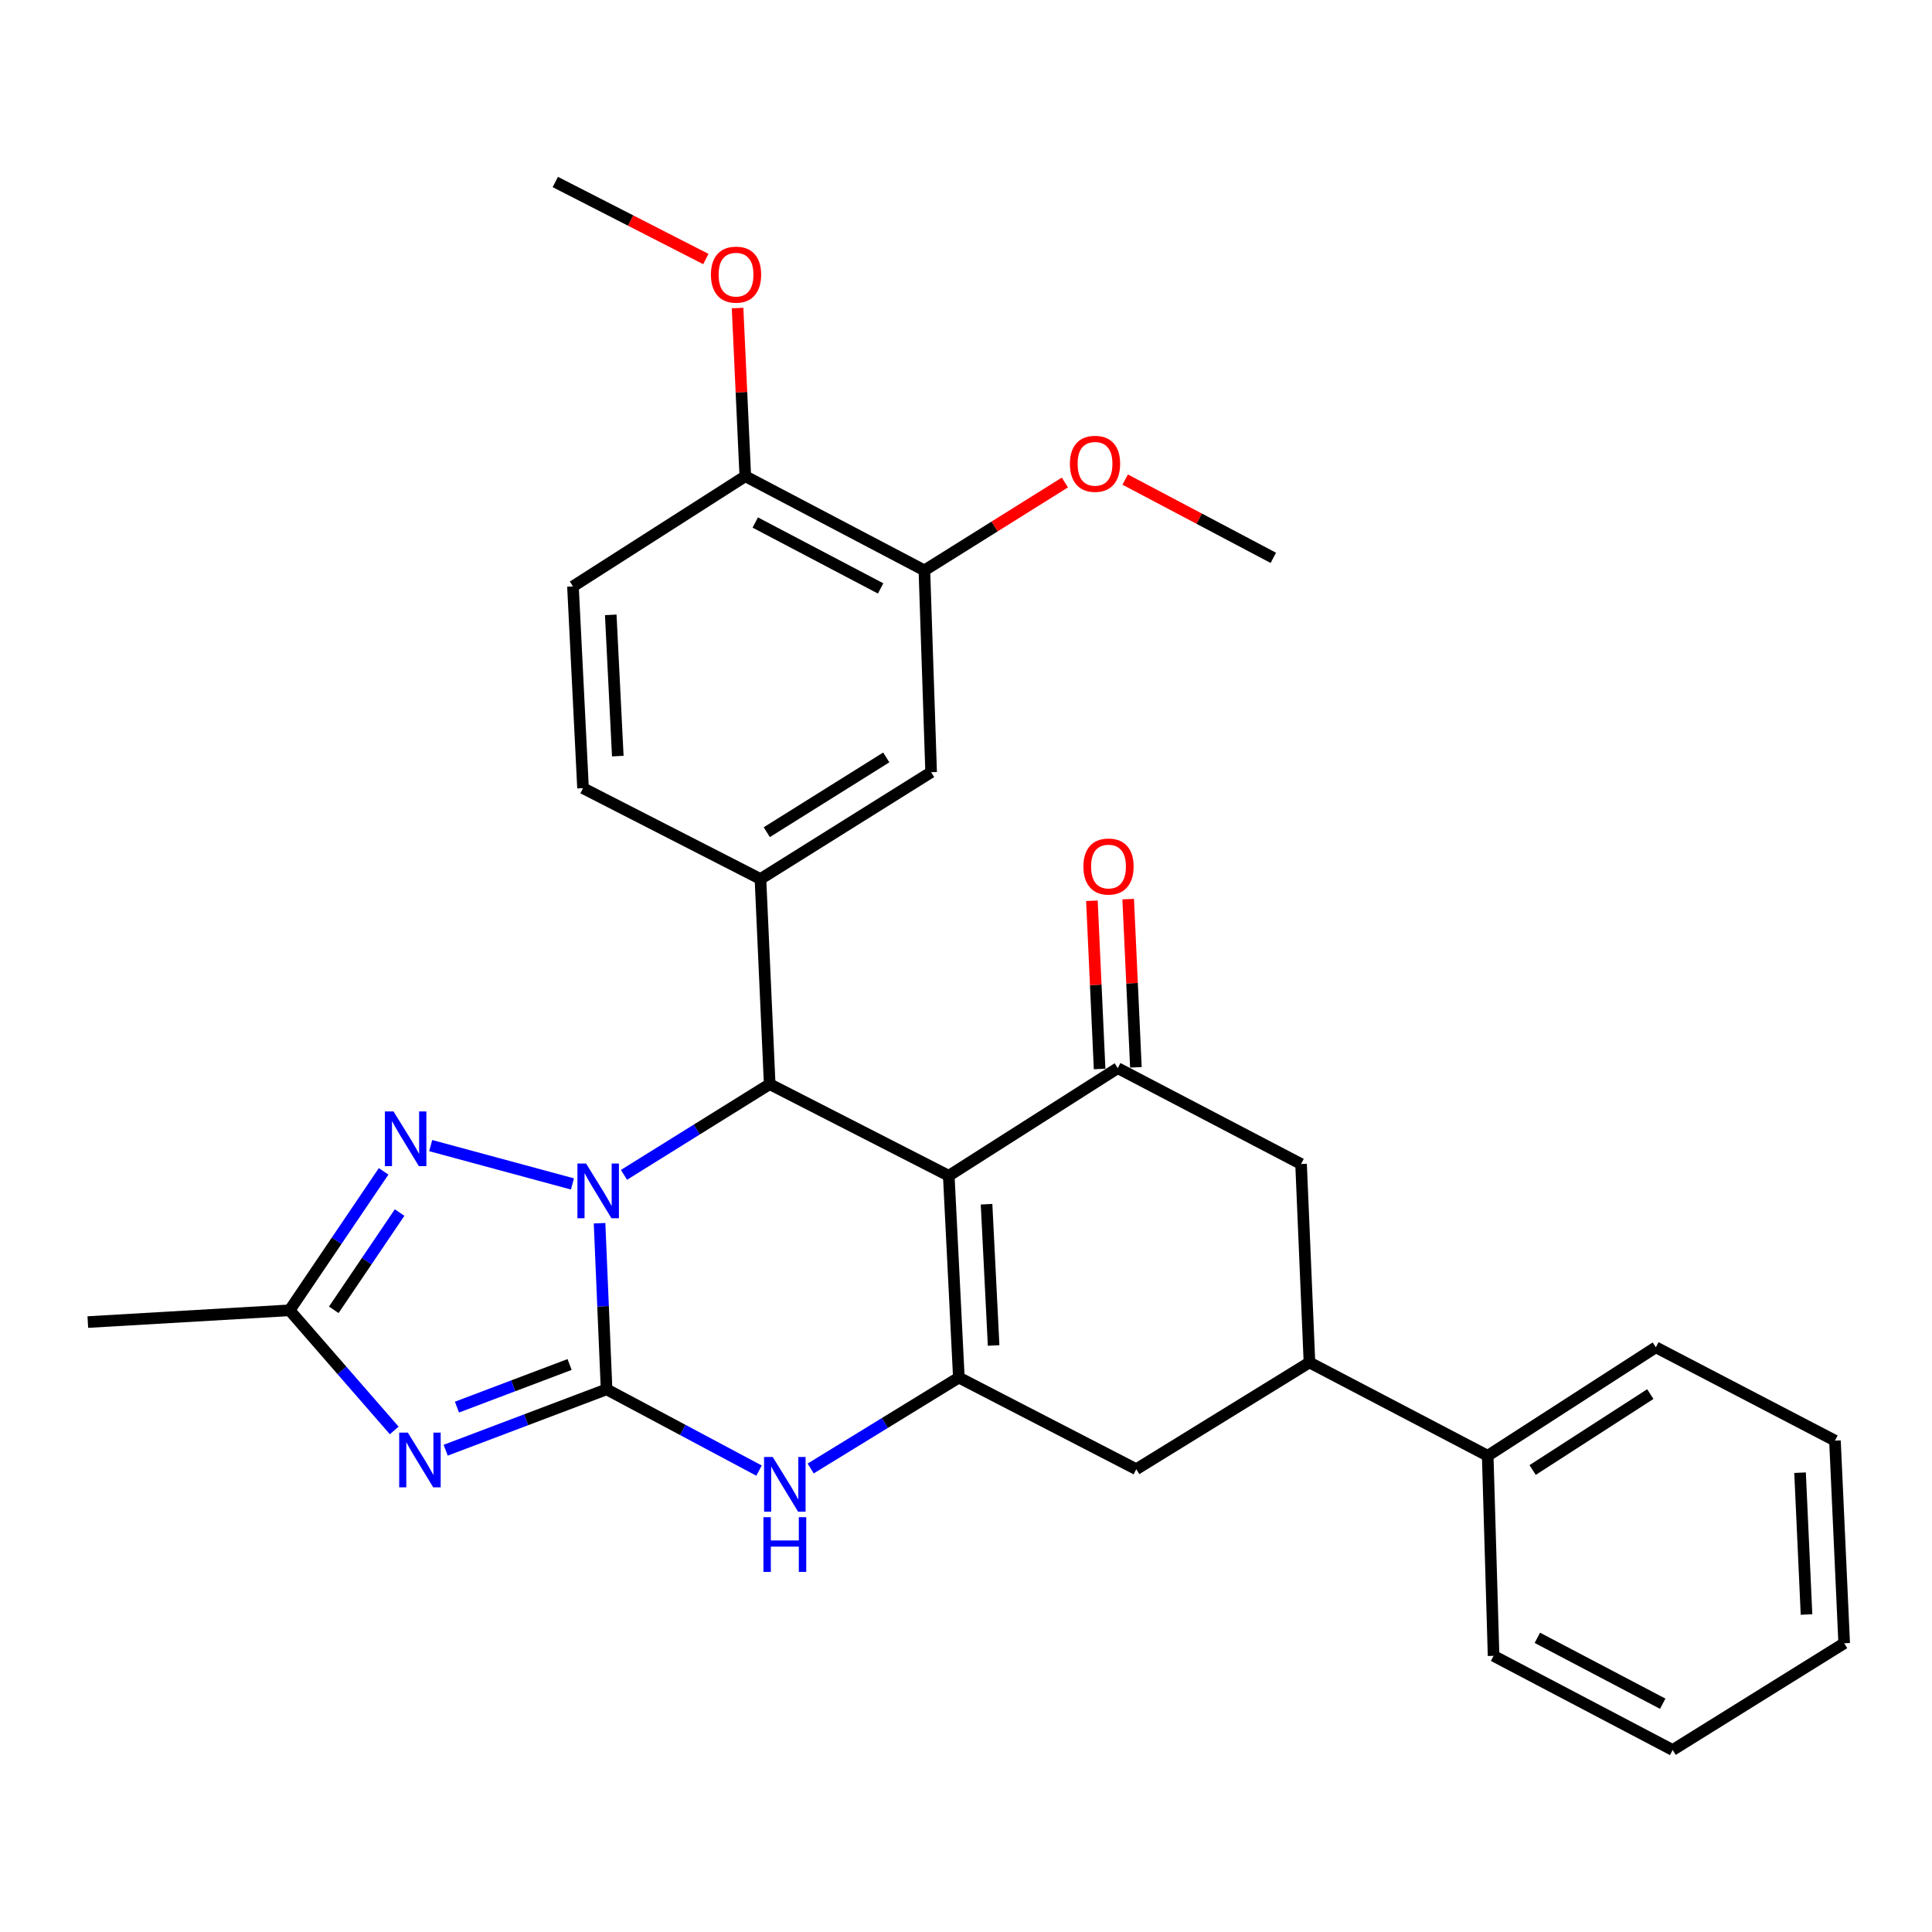 <?xml version='1.0' encoding='iso-8859-1'?>
<svg version='1.1' baseProfile='full'
              xmlns='http://www.w3.org/2000/svg'
                      xmlns:rdkit='http://www.rdkit.org/xml'
                      xmlns:xlink='http://www.w3.org/1999/xlink'
                  xml:space='preserve'
width='1000px' height='1000px' viewBox='0 0 1000 1000'>
<!-- END OF HEADER -->
<rect style='opacity:1.0;fill:#FFFFFF;stroke:none' width='1000' height='1000' x='0' y='0'> </rect>
<path class='bond-0' d='M 313.964,719.115 L 312.145,676.127' style='fill:none;fill-rule:evenodd;stroke:#000000;stroke-width:6px;stroke-linecap:butt;stroke-linejoin:miter;stroke-opacity:1' />
<path class='bond-0' d='M 312.145,676.127 L 310.327,633.139' style='fill:none;fill-rule:evenodd;stroke:#0000FF;stroke-width:6px;stroke-linecap:butt;stroke-linejoin:miter;stroke-opacity:1' />
<path class='bond-2' d='M 313.964,719.115 L 272.322,734.873' style='fill:none;fill-rule:evenodd;stroke:#000000;stroke-width:6px;stroke-linecap:butt;stroke-linejoin:miter;stroke-opacity:1' />
<path class='bond-2' d='M 272.322,734.873 L 230.681,750.631' style='fill:none;fill-rule:evenodd;stroke:#0000FF;stroke-width:6px;stroke-linecap:butt;stroke-linejoin:miter;stroke-opacity:1' />
<path class='bond-2' d='M 294.817,706.259 L 265.668,717.289' style='fill:none;fill-rule:evenodd;stroke:#000000;stroke-width:6px;stroke-linecap:butt;stroke-linejoin:miter;stroke-opacity:1' />
<path class='bond-2' d='M 265.668,717.289 L 236.519,728.32' style='fill:none;fill-rule:evenodd;stroke:#0000FF;stroke-width:6px;stroke-linecap:butt;stroke-linejoin:miter;stroke-opacity:1' />
<path class='bond-5' d='M 313.964,719.115 L 353.418,740.148' style='fill:none;fill-rule:evenodd;stroke:#000000;stroke-width:6px;stroke-linecap:butt;stroke-linejoin:miter;stroke-opacity:1' />
<path class='bond-5' d='M 353.418,740.148 L 392.871,761.182' style='fill:none;fill-rule:evenodd;stroke:#0000FF;stroke-width:6px;stroke-linecap:butt;stroke-linejoin:miter;stroke-opacity:1' />
<path class='bond-3' d='M 322.973,608.098 L 360.682,584.627' style='fill:none;fill-rule:evenodd;stroke:#0000FF;stroke-width:6px;stroke-linecap:butt;stroke-linejoin:miter;stroke-opacity:1' />
<path class='bond-3' d='M 360.682,584.627 L 398.391,561.155' style='fill:none;fill-rule:evenodd;stroke:#000000;stroke-width:6px;stroke-linecap:butt;stroke-linejoin:miter;stroke-opacity:1' />
<path class='bond-6' d='M 296.298,612.806 L 222.929,592.961' style='fill:none;fill-rule:evenodd;stroke:#0000FF;stroke-width:6px;stroke-linecap:butt;stroke-linejoin:miter;stroke-opacity:1' />
<path class='bond-1' d='M 491.08,608.576 L 496.302,713.026' style='fill:none;fill-rule:evenodd;stroke:#000000;stroke-width:6px;stroke-linecap:butt;stroke-linejoin:miter;stroke-opacity:1' />
<path class='bond-1' d='M 510.641,623.304 L 514.297,696.419' style='fill:none;fill-rule:evenodd;stroke:#000000;stroke-width:6px;stroke-linecap:butt;stroke-linejoin:miter;stroke-opacity:1' />
<path class='bond-7' d='M 491.08,608.576 L 578.546,552.873' style='fill:none;fill-rule:evenodd;stroke:#000000;stroke-width:6px;stroke-linecap:butt;stroke-linejoin:miter;stroke-opacity:1' />
<path class='bond-31' d='M 491.08,608.576 L 398.391,561.155' style='fill:none;fill-rule:evenodd;stroke:#000000;stroke-width:6px;stroke-linecap:butt;stroke-linejoin:miter;stroke-opacity:1' />
<path class='bond-8' d='M 204.05,740.393 L 176.972,709.303' style='fill:none;fill-rule:evenodd;stroke:#0000FF;stroke-width:6px;stroke-linecap:butt;stroke-linejoin:miter;stroke-opacity:1' />
<path class='bond-8' d='M 176.972,709.303 L 149.894,678.213' style='fill:none;fill-rule:evenodd;stroke:#000000;stroke-width:6px;stroke-linecap:butt;stroke-linejoin:miter;stroke-opacity:1' />
<path class='bond-9' d='M 398.391,561.155 L 393.607,454.972' style='fill:none;fill-rule:evenodd;stroke:#000000;stroke-width:6px;stroke-linecap:butt;stroke-linejoin:miter;stroke-opacity:1' />
<path class='bond-4' d='M 496.302,713.026 L 457.955,736.557' style='fill:none;fill-rule:evenodd;stroke:#000000;stroke-width:6px;stroke-linecap:butt;stroke-linejoin:miter;stroke-opacity:1' />
<path class='bond-4' d='M 457.955,736.557 L 419.607,760.089' style='fill:none;fill-rule:evenodd;stroke:#0000FF;stroke-width:6px;stroke-linecap:butt;stroke-linejoin:miter;stroke-opacity:1' />
<path class='bond-10' d='M 496.302,713.026 L 588.135,760.456' style='fill:none;fill-rule:evenodd;stroke:#000000;stroke-width:6px;stroke-linecap:butt;stroke-linejoin:miter;stroke-opacity:1' />
<path class='bond-30' d='M 198.559,606.29 L 174.226,642.251' style='fill:none;fill-rule:evenodd;stroke:#0000FF;stroke-width:6px;stroke-linecap:butt;stroke-linejoin:miter;stroke-opacity:1' />
<path class='bond-30' d='M 174.226,642.251 L 149.894,678.213' style='fill:none;fill-rule:evenodd;stroke:#000000;stroke-width:6px;stroke-linecap:butt;stroke-linejoin:miter;stroke-opacity:1' />
<path class='bond-30' d='M 206.831,627.615 L 189.798,652.787' style='fill:none;fill-rule:evenodd;stroke:#0000FF;stroke-width:6px;stroke-linecap:butt;stroke-linejoin:miter;stroke-opacity:1' />
<path class='bond-30' d='M 189.798,652.787 L 172.765,677.96' style='fill:none;fill-rule:evenodd;stroke:#000000;stroke-width:6px;stroke-linecap:butt;stroke-linejoin:miter;stroke-opacity:1' />
<path class='bond-15' d='M 587.937,552.442 L 585.943,508.91' style='fill:none;fill-rule:evenodd;stroke:#000000;stroke-width:6px;stroke-linecap:butt;stroke-linejoin:miter;stroke-opacity:1' />
<path class='bond-15' d='M 585.943,508.91 L 583.949,465.377' style='fill:none;fill-rule:evenodd;stroke:#FF0000;stroke-width:6px;stroke-linecap:butt;stroke-linejoin:miter;stroke-opacity:1' />
<path class='bond-15' d='M 569.156,553.303 L 567.162,509.77' style='fill:none;fill-rule:evenodd;stroke:#000000;stroke-width:6px;stroke-linecap:butt;stroke-linejoin:miter;stroke-opacity:1' />
<path class='bond-15' d='M 567.162,509.77 L 565.168,466.237' style='fill:none;fill-rule:evenodd;stroke:#FF0000;stroke-width:6px;stroke-linecap:butt;stroke-linejoin:miter;stroke-opacity:1' />
<path class='bond-32' d='M 578.546,552.873 L 673.429,602.486' style='fill:none;fill-rule:evenodd;stroke:#000000;stroke-width:6px;stroke-linecap:butt;stroke-linejoin:miter;stroke-opacity:1' />
<path class='bond-22' d='M 149.894,678.213 L 45.455,684.302' style='fill:none;fill-rule:evenodd;stroke:#000000;stroke-width:6px;stroke-linecap:butt;stroke-linejoin:miter;stroke-opacity:1' />
<path class='bond-13' d='M 393.607,454.972 L 481.951,399.686' style='fill:none;fill-rule:evenodd;stroke:#000000;stroke-width:6px;stroke-linecap:butt;stroke-linejoin:miter;stroke-opacity:1' />
<path class='bond-13' d='M 396.885,430.741 L 458.726,392.042' style='fill:none;fill-rule:evenodd;stroke:#000000;stroke-width:6px;stroke-linecap:butt;stroke-linejoin:miter;stroke-opacity:1' />
<path class='bond-16' d='M 393.607,454.972 L 301.775,407.959' style='fill:none;fill-rule:evenodd;stroke:#000000;stroke-width:6px;stroke-linecap:butt;stroke-linejoin:miter;stroke-opacity:1' />
<path class='bond-11' d='M 588.135,760.456 L 677.774,705.202' style='fill:none;fill-rule:evenodd;stroke:#000000;stroke-width:6px;stroke-linecap:butt;stroke-linejoin:miter;stroke-opacity:1' />
<path class='bond-12' d='M 677.774,705.202 L 673.429,602.486' style='fill:none;fill-rule:evenodd;stroke:#000000;stroke-width:6px;stroke-linecap:butt;stroke-linejoin:miter;stroke-opacity:1' />
<path class='bond-18' d='M 677.774,705.202 L 770.035,753.5' style='fill:none;fill-rule:evenodd;stroke:#000000;stroke-width:6px;stroke-linecap:butt;stroke-linejoin:miter;stroke-opacity:1' />
<path class='bond-14' d='M 481.951,399.686 L 478.462,295.236' style='fill:none;fill-rule:evenodd;stroke:#000000;stroke-width:6px;stroke-linecap:butt;stroke-linejoin:miter;stroke-opacity:1' />
<path class='bond-20' d='M 478.462,295.236 L 514.822,272.49' style='fill:none;fill-rule:evenodd;stroke:#000000;stroke-width:6px;stroke-linecap:butt;stroke-linejoin:miter;stroke-opacity:1' />
<path class='bond-20' d='M 514.822,272.49 L 551.181,249.744' style='fill:none;fill-rule:evenodd;stroke:#FF0000;stroke-width:6px;stroke-linecap:butt;stroke-linejoin:miter;stroke-opacity:1' />
<path class='bond-33' d='M 478.462,295.236 L 385.763,246.5' style='fill:none;fill-rule:evenodd;stroke:#000000;stroke-width:6px;stroke-linecap:butt;stroke-linejoin:miter;stroke-opacity:1' />
<path class='bond-33' d='M 455.808,304.567 L 390.919,270.452' style='fill:none;fill-rule:evenodd;stroke:#000000;stroke-width:6px;stroke-linecap:butt;stroke-linejoin:miter;stroke-opacity:1' />
<path class='bond-19' d='M 301.775,407.959 L 296.563,303.519' style='fill:none;fill-rule:evenodd;stroke:#000000;stroke-width:6px;stroke-linecap:butt;stroke-linejoin:miter;stroke-opacity:1' />
<path class='bond-19' d='M 319.771,391.356 L 316.122,318.248' style='fill:none;fill-rule:evenodd;stroke:#000000;stroke-width:6px;stroke-linecap:butt;stroke-linejoin:miter;stroke-opacity:1' />
<path class='bond-17' d='M 385.763,246.5 L 296.563,303.519' style='fill:none;fill-rule:evenodd;stroke:#000000;stroke-width:6px;stroke-linecap:butt;stroke-linejoin:miter;stroke-opacity:1' />
<path class='bond-21' d='M 385.763,246.5 L 383.765,202.972' style='fill:none;fill-rule:evenodd;stroke:#000000;stroke-width:6px;stroke-linecap:butt;stroke-linejoin:miter;stroke-opacity:1' />
<path class='bond-21' d='M 383.765,202.972 L 381.766,159.444' style='fill:none;fill-rule:evenodd;stroke:#FF0000;stroke-width:6px;stroke-linecap:butt;stroke-linejoin:miter;stroke-opacity:1' />
<path class='bond-23' d='M 770.035,753.5 L 857.062,697.358' style='fill:none;fill-rule:evenodd;stroke:#000000;stroke-width:6px;stroke-linecap:butt;stroke-linejoin:miter;stroke-opacity:1' />
<path class='bond-23' d='M 793.281,760.878 L 854.2,721.578' style='fill:none;fill-rule:evenodd;stroke:#000000;stroke-width:6px;stroke-linecap:butt;stroke-linejoin:miter;stroke-opacity:1' />
<path class='bond-24' d='M 770.035,753.5 L 773.074,857.062' style='fill:none;fill-rule:evenodd;stroke:#000000;stroke-width:6px;stroke-linecap:butt;stroke-linejoin:miter;stroke-opacity:1' />
<path class='bond-25' d='M 582.395,248.229 L 620.731,268.484' style='fill:none;fill-rule:evenodd;stroke:#FF0000;stroke-width:6px;stroke-linecap:butt;stroke-linejoin:miter;stroke-opacity:1' />
<path class='bond-25' d='M 620.731,268.484 L 659.067,288.739' style='fill:none;fill-rule:evenodd;stroke:#000000;stroke-width:6px;stroke-linecap:butt;stroke-linejoin:miter;stroke-opacity:1' />
<path class='bond-26' d='M 365.342,134.074 L 326.383,114.138' style='fill:none;fill-rule:evenodd;stroke:#FF0000;stroke-width:6px;stroke-linecap:butt;stroke-linejoin:miter;stroke-opacity:1' />
<path class='bond-26' d='M 326.383,114.138 L 287.423,94.201' style='fill:none;fill-rule:evenodd;stroke:#000000;stroke-width:6px;stroke-linecap:butt;stroke-linejoin:miter;stroke-opacity:1' />
<path class='bond-28' d='M 857.062,697.358 L 949.772,745.666' style='fill:none;fill-rule:evenodd;stroke:#000000;stroke-width:6px;stroke-linecap:butt;stroke-linejoin:miter;stroke-opacity:1' />
<path class='bond-27' d='M 773.074,857.062 L 865.773,905.799' style='fill:none;fill-rule:evenodd;stroke:#000000;stroke-width:6px;stroke-linecap:butt;stroke-linejoin:miter;stroke-opacity:1' />
<path class='bond-27' d='M 795.728,847.731 L 860.618,881.847' style='fill:none;fill-rule:evenodd;stroke:#000000;stroke-width:6px;stroke-linecap:butt;stroke-linejoin:miter;stroke-opacity:1' />
<path class='bond-29' d='M 865.773,905.799 L 954.545,850.545' style='fill:none;fill-rule:evenodd;stroke:#000000;stroke-width:6px;stroke-linecap:butt;stroke-linejoin:miter;stroke-opacity:1' />
<path class='bond-34' d='M 949.772,745.666 L 954.545,850.545' style='fill:none;fill-rule:evenodd;stroke:#000000;stroke-width:6px;stroke-linecap:butt;stroke-linejoin:miter;stroke-opacity:1' />
<path class='bond-34' d='M 931.707,762.253 L 935.048,835.668' style='fill:none;fill-rule:evenodd;stroke:#000000;stroke-width:6px;stroke-linecap:butt;stroke-linejoin:miter;stroke-opacity:1' />
<path  class='atom-1' d='M 303.359 602.25
L 312.639 617.25
Q 313.559 618.73, 315.039 621.41
Q 316.519 624.09, 316.599 624.25
L 316.599 602.25
L 320.359 602.25
L 320.359 630.57
L 316.479 630.57
L 306.519 614.17
Q 305.359 612.25, 304.119 610.05
Q 302.919 607.85, 302.559 607.17
L 302.559 630.57
L 298.879 630.57
L 298.879 602.25
L 303.359 602.25
' fill='#0000FF'/>
<path  class='atom-3' d='M 211.098 741.513
L 220.378 756.513
Q 221.298 757.993, 222.778 760.673
Q 224.258 763.353, 224.338 763.513
L 224.338 741.513
L 228.098 741.513
L 228.098 769.833
L 224.218 769.833
L 214.258 753.433
Q 213.098 751.513, 211.858 749.313
Q 210.658 747.113, 210.298 746.433
L 210.298 769.833
L 206.618 769.833
L 206.618 741.513
L 211.098 741.513
' fill='#0000FF'/>
<path  class='atom-6' d='M 399.965 754.141
L 409.245 769.141
Q 410.165 770.621, 411.645 773.301
Q 413.125 775.981, 413.205 776.141
L 413.205 754.141
L 416.965 754.141
L 416.965 782.461
L 413.085 782.461
L 403.125 766.061
Q 401.965 764.141, 400.725 761.941
Q 399.525 759.741, 399.165 759.061
L 399.165 782.461
L 395.485 782.461
L 395.485 754.141
L 399.965 754.141
' fill='#0000FF'/>
<path  class='atom-6' d='M 395.145 785.293
L 398.985 785.293
L 398.985 797.333
L 413.465 797.333
L 413.465 785.293
L 417.305 785.293
L 417.305 813.613
L 413.465 813.613
L 413.465 800.533
L 398.985 800.533
L 398.985 813.613
L 395.145 813.613
L 395.145 785.293
' fill='#0000FF'/>
<path  class='atom-7' d='M 203.693 575.291
L 212.973 590.291
Q 213.893 591.771, 215.373 594.451
Q 216.853 597.131, 216.933 597.291
L 216.933 575.291
L 220.693 575.291
L 220.693 603.611
L 216.813 603.611
L 206.853 587.211
Q 205.693 585.291, 204.453 583.091
Q 203.253 580.891, 202.893 580.211
L 202.893 603.611
L 199.213 603.611
L 199.213 575.291
L 203.693 575.291
' fill='#0000FF'/>
<path  class='atom-16' d='M 560.763 448.513
Q 560.763 441.713, 564.123 437.913
Q 567.483 434.113, 573.763 434.113
Q 580.043 434.113, 583.403 437.913
Q 586.763 441.713, 586.763 448.513
Q 586.763 455.393, 583.363 459.313
Q 579.963 463.193, 573.763 463.193
Q 567.523 463.193, 564.123 459.313
Q 560.763 455.433, 560.763 448.513
M 573.763 459.993
Q 578.083 459.993, 580.403 457.113
Q 582.763 454.193, 582.763 448.513
Q 582.763 442.953, 580.403 440.153
Q 578.083 437.313, 573.763 437.313
Q 569.443 437.313, 567.083 440.113
Q 564.763 442.913, 564.763 448.513
Q 564.763 454.233, 567.083 457.113
Q 569.443 459.993, 573.763 459.993
' fill='#FF0000'/>
<path  class='atom-21' d='M 553.785 240.062
Q 553.785 233.262, 557.145 229.462
Q 560.505 225.662, 566.785 225.662
Q 573.065 225.662, 576.425 229.462
Q 579.785 233.262, 579.785 240.062
Q 579.785 246.942, 576.385 250.862
Q 572.985 254.742, 566.785 254.742
Q 560.545 254.742, 557.145 250.862
Q 553.785 246.982, 553.785 240.062
M 566.785 251.542
Q 571.105 251.542, 573.425 248.662
Q 575.785 245.742, 575.785 240.062
Q 575.785 234.502, 573.425 231.702
Q 571.105 228.862, 566.785 228.862
Q 562.465 228.862, 560.105 231.662
Q 557.785 234.462, 557.785 240.062
Q 557.785 245.782, 560.105 248.662
Q 562.465 251.542, 566.785 251.542
' fill='#FF0000'/>
<path  class='atom-22' d='M 367.969 142.151
Q 367.969 135.351, 371.329 131.551
Q 374.689 127.751, 380.969 127.751
Q 387.249 127.751, 390.609 131.551
Q 393.969 135.351, 393.969 142.151
Q 393.969 149.031, 390.569 152.951
Q 387.169 156.831, 380.969 156.831
Q 374.729 156.831, 371.329 152.951
Q 367.969 149.071, 367.969 142.151
M 380.969 153.631
Q 385.289 153.631, 387.609 150.751
Q 389.969 147.831, 389.969 142.151
Q 389.969 136.591, 387.609 133.791
Q 385.289 130.951, 380.969 130.951
Q 376.649 130.951, 374.289 133.751
Q 371.969 136.551, 371.969 142.151
Q 371.969 147.871, 374.289 150.751
Q 376.649 153.631, 380.969 153.631
' fill='#FF0000'/>
</svg>
